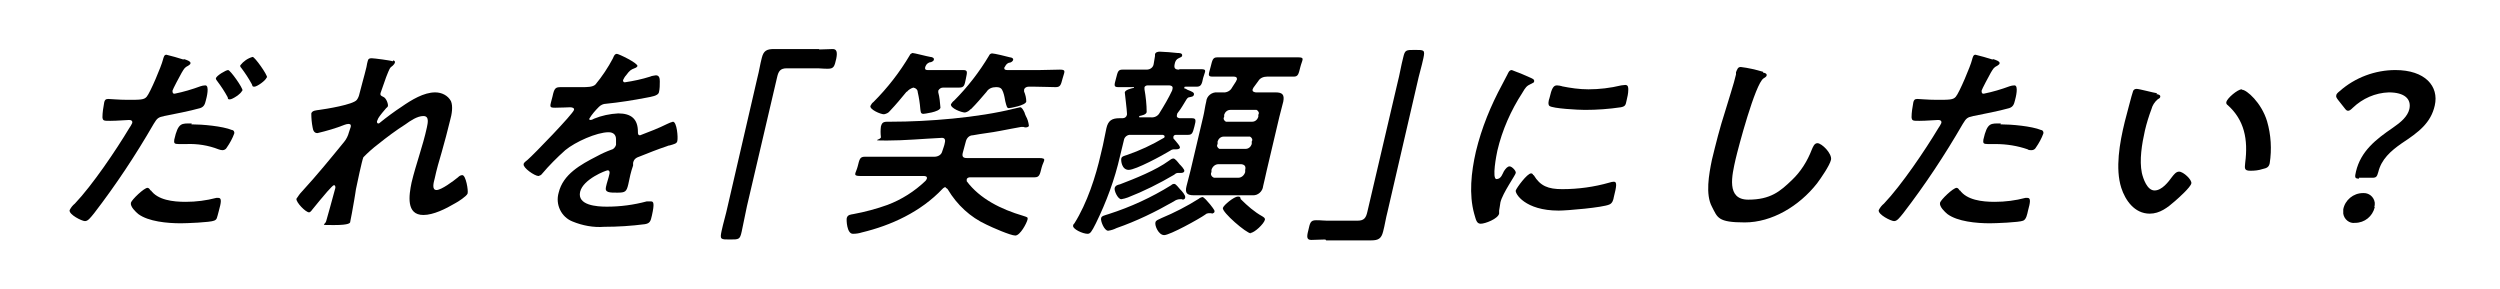 <?xml version="1.0" encoding="UTF-8"?>
<svg id="_レイヤー_1" data-name="レイヤー_1" xmlns="http://www.w3.org/2000/svg" version="1.1" viewBox="0 0 571 66">
  <!-- Generator: Adobe Illustrator 29.6.1, SVG Export Plug-In . SVG Version: 2.1.1 Build 9)  -->
  <g id="_グループ_1530" data-name="グループ_1530">
    <g id="_グループ_1529" data-name="グループ_1529">
      <path id="_パス_3538" data-name="パス_3538" d="M42,13.5c.4.1,1.7.5,1.5,1,0,.2-.4.4-.5.5-.8.4-.9.6-1.5,1.6-.3.5-2.1,3.9-2.1,4.1,0,.3,0,.6.3.7,0,0,.1,0,.2,0,2-.4,4-1,5.9-1.7.3-.1.7-.2,1.1-.2,1,0,.3,2.8.1,3.5-.2.8-.4,1.4-1.3,1.7-2.5.7-5.7,1.3-8.2,1.8-1.4.3-1.6.5-2.4,1.8-4.1,7.1-8.6,13.9-13.6,20.4-.9,1.1-1.4,1.8-2.1,1.8s-3.7-1.5-3.5-2.5c.3-.6.7-1.1,1.2-1.5,4-4.2,9.4-12.2,12.4-17.2.3-.4.5-.8.7-1.2.1-.5-.2-.7-.7-.7s-2.8.2-4.3.2-1.7,0-1.8-.8c0-1.1.2-2.3.4-3.4.1-.5.3-.8.9-.8s2.4.2,4.4.2c3,0,3.8,0,4.4-.7.8-.9,3.4-7.1,3.7-8.4.2-.7.3-1.2.8-1.2,1.3.3,2.6.7,3.9,1.1ZM34.4,43.4c1.6,2.3,5.1,2.7,8,2.7,2.4,0,4.7-.3,7-.9.2,0,.3,0,.5,0,.8,0,.6,1.1.1,2.9s-.4,2-1.1,2.3c-.9.4-6.4.6-7.6.6-3.1,0-7.4-.4-9.7-2.1-.6-.5-1.9-1.7-1.7-2.6.2-.7,3-3.4,3.8-3.4.3,0,.6.4.7.7ZM43.7,28.4c2.5,0,7.1.4,9.3,1.3.4,0,.6.5.5.8,0,0,0,0,0,0-.4,1.1-1,2.2-1.7,3.2-.2.4-.6.6-1,.6-.3,0-.6-.1-.9-.2-2.3-.9-4.8-1.3-7.3-1.2-.6,0-1.2,0-1.8,0-1,0-1.1-.2-1-1,.9-4,1.7-3.7,4-3.7h0ZM55.3,20.7c-.2.7-2.2,2-2.8,2s-.4-.3-.5-.5c-.7-1.3-1.5-2.5-2.4-3.7-.1-.1-.3-.4-.3-.6.1-.6,2.3-1.9,2.8-1.9.5,0,3.4,4.1,3.3,4.7h0ZM60.9,17.7c-.2.7-2.2,2.1-2.8,2.1s-.4-.3-.6-.6c-.7-1.3-1.5-2.5-2.4-3.7-.2-.2-.3-.4-.2-.6.7-.9,1.7-1.6,2.8-1.9.5,0,3.4,4.1,3.3,4.7h0Z"/>
      <path id="_パス_3539" data-name="パス_3539" d="M89.8,13.8c.2,0,.5.2.4.5-.1.3-.3.5-.5.7-.7.5-.7.6-1.5,2.6-.3.8-1.1,3.1-1.3,3.7-.1.5.2.6.6.8.8.3,1.2,1.8,1.1,2.1,0,.2-.3.4-.4.5-.3.3-1.6,1.9-1.8,2.3-.1.2-.2.5-.3.7,0,.2,0,.5.3.5.2,0,.3-.1.4-.2,1.2-1,3.5-2.7,4.9-3.6,2.3-1.6,5.1-3.3,7.7-3.3,1.5,0,2.9.7,3.6,2,.5,1.2.2,3-.2,4.4-.6,2.4-1.2,4.8-1.9,7.2-.6,2-1.2,4.1-1.6,6-.3,1.1-.7,2.7.4,2.7s3.8-2,4.9-2.9c.3-.3.6-.5,1-.5.8,0,1.4,3.5,1.2,4.2-.2.6-2.2,1.9-2.8,2.2-2.2,1.3-5,2.7-7.3,2.7-4,0-3.3-4.5-2.7-7.4,1-4.2,2.6-8.4,3.5-12.6.2-1,.6-2.6-.8-2.6s-3,1.1-4.1,1.9c-2.2,1.4-4.2,2.9-6.2,4.5-1.2.9-2.3,1.9-3.4,3-.3.6-1.5,6.3-1.7,7.3,0,.3-.3,1.7-.4,2.5-.3,1.9-.8,4.4-.9,4.9,0,.3-.1.8-3.7.8s-2,0-1.8-.9c.1-.4,1.6-5.6,2.1-7.6,0-.2,0-.6-.3-.6s-.8.7-1.5,1.4c-.7.8-2.8,3.3-3.5,4.2-.2.3-.5.6-.7.6-.8,0-3-2.3-2.9-3.1.4-.6.8-1.2,1.3-1.7,3.4-3.7,6.5-7.5,9.6-11.3.5-.6.9-1.4,1.1-2.2.1-.4.3-.8.4-1.2s0-.7-.5-.7c-.3,0-.6.1-.9.2-2,.8-4.1,1.4-6.2,1.9-.8,0-1-.7-1.1-1.3-.2-1-.3-2.1-.3-3.2.2-.7,1.2-.7,1.8-.8,1.5-.2,7.8-1.2,8.6-2.3.3-.4.5-.9.6-1.4.3-1.3,1.1-4,1.6-6.1.1-.6.2-1.1.3-1.4.1-.5.4-.6.9-.6s4.4.5,4.8.7Z"/>
      <path id="_パス_3540" data-name="パス_3540" d="M145.6,15c0,.3-.4.5-.7.6-.8.3-1.1.5-1.9,1.6-.3.3-.5.7-.7,1.1,0,.3.1.5.4.5,2-.3,3.9-.7,5.8-1.3.4-.2.8-.2,1.3-.3.8,0,.9.7.9,1.4,0,.8,0,1.7-.2,2.5-.2.8-1.8,1-2.8,1.2-3.1.6-6.3,1.1-9.3,1.4-.6,0-1.2.3-1.6.7-.8.8-1.6,1.7-2.2,2.7,0,.2,0,.3.2.3,0,0,0,0,0,0,.3,0,.6-.1.9-.3,1.7-.7,3.6-1.1,5.5-1.2,3,0,4.5,1.3,4.5,4.2,0,.4,0,.8.5.8,2.1-.8,4.2-1.6,6.2-2.6.4-.2.9-.4,1.3-.5.9,0,1.2,3.6,1,4.4-.1.6-.7.7-1.7,1-.2,0-.5.1-.7.2-2.1.7-4.1,1.5-6.1,2.3-.9.3-1.4.6-1.6,1.5v.6c-.5,1.4-.8,2.8-1.1,4.3-.4,1.7-.7,1.9-2.5,1.9s-2.9,0-2.6-1.3c.2-1,.6-2,.8-3,.1-.4,0-.8-.4-.8s-5.6,2-6.3,4.9c-.7,3.1,3.8,3.4,6.1,3.4,3.1,0,6.1-.4,9.1-1.2.3,0,.6,0,1,0,.6,0,.8.5.2,3.2-.3,1.4-.5,1.8-1.6,2-3.1.4-6.2.6-9.3.6-2.5.2-5-.3-7.2-1.2-2.6-1-4-3.9-3.2-6.6,1-4.2,5-6.4,8.7-8.3,1.1-.6,2.2-1.1,3.3-1.5.5-.1.9-.5,1.1-1.1,0-.4,0-.9,0-1.3,0-1-.6-1.6-1.7-1.6-2.7,0-7.6,2.2-9.9,4.1-1.9,1.7-3.7,3.5-5.3,5.4-.2.3-.5.4-.8.5-.9,0-3.6-1.9-3.4-2.7,0-.4.6-.7.9-1,1.4-1.2,10.4-10.5,10.6-11.4.1-.4-.3-.6-.9-.6s-1.9.1-3.4.1-1.2-.2-.6-2.6c.4-1.9.7-2.1,1.9-2.1s2,0,3.4,0h1.4c1.2,0,2.5,0,3.1-.6,1.5-1.8,2.9-3.9,4-6,.2-.5.4-1,.9-1,.4,0,4.8,2.1,4.7,2.8Z"/>
      <path id="_パス_3541" data-name="パス_3541" d="M187.1,11.3c1.1,0,2.2-.1,3.1-.1s1.1.7.8,2.2c-.4,1.7-.5,2.3-1.9,2.3s-1.6-.1-2.3-.1h-7.1c-1.5,0-1.9.7-2.2,2l-6.9,29.5c-.4,1.9-.8,3.8-1.2,5.8-.4,1.8-.6,1.8-2.7,1.8s-2.3,0-1.9-1.9c.4-1.9,1-3.8,1.4-5.7l6.8-29.4c.4-1.5.6-3,1-4.5.4-1.6,1.1-2,2.8-2s1.5,0,2.2,0h8.1Z"/>
      <path id="_パス_3542" data-name="パス_3542" d="M216.1,42.7c-.3,0-.6.2-.8.4-5,5.3-11.8,8.4-18.5,10-.6.2-1.3.3-2,.3-1.4,0-1.5-3.2-1.4-3.6.2-.8,1-.8,1.5-.9,2.7-.5,5.3-1.2,7.8-2.1,3.2-1.2,6.2-3.1,8.7-5.5.1-.1.2-.3.3-.5.1-.5-.3-.6-.7-.6h-8.6c-2,0-4,0-5.9,0s-1-.6-.6-2.2.5-2.2,1.6-2.2c2,0,3.9,0,5.9,0h10c.8,0,1.6-.4,1.8-1.2.2-.7.5-1.3.6-2,.2-.8-.1-1.2-.9-1.1-4.1.2-8.3.6-12.4.6s-1.2-.1-1.3-.8c-.1-.8-.1-1.6,0-2.4.3-1.2.8-1.1,2.4-1.1,8.2,0,19.8-.9,28.1-3,.2,0,1.1-.3,1.3-.3.4,0,.7.6,1,1.2,0,.1.2.6.3.8.4.7.6,1.4.7,2.2,0,.3-.5.4-.7.4-.2,0-.3,0-.5-.1-.2,0-.4,0-.6,0-.2,0-4.2.8-4.8.9-2,.4-4.1.6-6.2,1-.8,0-1.4.6-1.6,1.4l-.7,2.6c-.2.8,0,1.2.9,1.2h10.6c2,0,3.9,0,5.9,0s1,.6.6,2.2-.5,2.2-1.6,2.2c-2,0-3.9,0-5.9,0h-8.9c-.3,0-.7.2-.7.5,0,.1,0,.3,0,.4,3,4,7.8,6.4,12.9,7.9.9.3,1.1.3,1,.8-.2.9-1.7,3.7-2.8,3.7s-5.4-1.9-6.6-2.5c-3.7-1.7-6.7-4.5-8.8-8-.1-.2-.4-.4-.6-.4ZM207.1,20.9c-1.5,1.8-2.2,2.7-3.9,4.5-.3.4-.8.6-1.3.7-.8,0-3.3-1.1-3.1-1.9.2-.4.4-.7.7-.9,3.2-3.2,6-6.8,8.3-10.7.1-.3.4-.4.6-.5.4,0,3.4.8,4.1.9.3,0,.9.2.8.6,0,.3-.4.5-.7.6-.5,0-1,.4-1.2.9,0,.1-.1.2-.1.3-.1.5.2.6.6.6h4c1.5,0,3,0,4.1,0s.9.5.6,2-.4,2-1.5,2-2.5,0-3.7,0c-.5,0-.9.3-1.1.7,0,.1,0,.3,0,.4.3,1.1.4,2.3.5,3.5-.2,1-3.8,1.4-3.9,1.4-.7,0-.6-.6-.7-1.1-.1-1.3-.3-2.6-.6-3.9,0-.5-.4-.9-1-1-.6.2-1.1.5-1.5,1h0ZM221.7,24.9c-.3.4-.8.7-1.3.8-.8,0-3.4-1-3.2-1.9.2-.3.4-.6.7-.8,3.1-3.1,5.8-6.6,8-10.3.1-.3.4-.5.7-.5.5,0,3.4.7,4.1.9.3,0,.8.2.7.6-.1.3-.4.5-.7.6-.5,0-.9.4-1.1.8,0,0-.1.2-.2.3-.1.5.2.6.7.6h7.3c1.6,0,3.2-.1,4.7-.1s1,.5.6,2-.5,2-1.6,2-3-.1-4.6-.1h-1.6c-.4,0-.9.2-1,.7,0,.1,0,.2,0,.4.3.7.5,1.5.5,2.3-.2.9-3.7,1.5-4,1.5-.4,0-.5-.4-.8-1.6-.1-.5-.2-1.3-.5-2.1s-.6-1.1-1.6-1.1h0c-.9,0-1.7.3-2.2,1.1-1.2,1.4-2.2,2.6-3.6,4h0Z"/>
      <path id="_パス_3543" data-name="パス_3543" d="M269.4,15.8h.3c1.5,0,3.1,0,4.6,0s.9.5.5,2c-.3,1.5-.5,2-1.5,2s-1.7,0-2.5,0c-.2,0-.3,0-.3.2,0,0,0,.1,0,.2.3,0,.5.2.7.3,1,.4,1.6.6,1.5,1.1s-.6.5-1,.6c-.3,0-.5.2-.7.5-.9,1.4-1,1.8-2.1,3.2,0,.1-.1.3-.1.4-.1.5.2.6.6.7.8,0,2.1,0,2.8,0,1,0,1,.4.6,1.9s-.5,1.9-1.5,1.9-1.8,0-2.7,0c-.3,0-.5.1-.6.4,0,.1,0,.3,0,.4l.6.7c.6.7.9,1.1.9,1.4s-.5.4-.8.4h-.5c-.3,0-.7.1-.9.3-1.8,1.1-7.9,4.4-9.5,4.4s-1.8-2.1-1.7-2.6c.1-.5.7-.6,1.3-.8,2.9-1,5.7-2.3,8.4-3.9.1,0,.2-.2.2-.3,0-.3-.2-.3-.4-.4h-7.3c-.8-.1-1.5.5-1.6,1.2,0,0,0,0,0,0l-.9,3.7c-1.2,5.3-3.1,10.4-5.5,15.3-1,2-1.3,2.4-1.9,2.4-1.1,0-3.5-1.1-3.3-1.9,0-.2.2-.4.3-.5,2.9-4.6,4.9-10.8,6-15.7l.5-2.1c.3-1.3.5-2.6.8-3.9.4-1.8,1.3-2.3,3-2.3s.4,0,.7,0c.5,0,.9-.3,1-.8,0-.1,0-.2,0-.3,0-.6-.5-4.7-.5-4.8.1-.6,1.5-.9,1.9-1,.1,0,.2,0,.2-.1,0,0,0-.1,0-.1,0,0,0,0,0,0-1.2,0-2.5,0-3.6,0s-.9-.5-.5-2c.4-1.6.5-2,1.5-2,1.5,0,3.1,0,4.6,0h.9c.8,0,1.5-.5,1.6-1.3.1-.6.2-1.2.3-1.8,0-.1,0-.3,0-.4.1-.5.7-.6,1.1-.6.8,0,3.2.2,4,.3.4,0,1.2,0,1.1.6,0,.3-.4.4-.8.6-.5.2-.8.7-.9,1.3-.2.9,0,1.3,1,1.3ZM270,45.5h-.3s-.1,0-.2,0c-.5,0-1,.2-1.4.5-4.2,2.4-8.5,4.5-13.1,6.1-.6.3-1.2.5-1.9.6-.9,0-1.8-2.3-1.6-2.9.1-.5.8-.6,1.7-.9,5-1.6,9.8-3.8,14.3-6.6.2-.2.4-.3.7-.3.4,0,1,.9,1.3,1.2.5.5,1.3,1.4,1.2,1.9,0,.3-.3.5-.6.5ZM269.6,39.5c0,0-.3,0-.4,0h-.2c-.3,0-.6.2-.8.4-3.4,2-7,3.8-10.6,5.2-.5.2-1,.3-1.5.4-.8,0-1.7-2-1.5-2.6s.8-.7,1.2-.8c3.4-1.3,8.2-3.2,11.2-5.4.3-.2.6-.5,1-.5s1,.8,1.4,1.3c.3.3,1.2,1.2,1.1,1.6-.1.3-.4.4-.8.4h0ZM260.2,26.8c0,0,0,0,.1,0h2.5c.9.1,1.7-.3,2.1-1.1,1-1.6,2-3.3,2.8-5,0-.1.1-.2.1-.4.2-.7-.5-.8-.8-.8h-4.9c-.3,0-.7.2-.7.5,0,.1,0,.2,0,.4.3,1.7.5,3.5.5,5.2-.1.6-1.2.8-1.7.9,0,0,0,0,0,.1h0ZM276.7,48.7c0,0-.2,0-.3,0-.1,0-.2,0-.4,0-.2,0-.5.1-.7.3-1.4,1-8.1,4.7-9.4,4.7s-2.2-2.2-2-2.9c.1-.5.6-.6,1.4-1,2.9-1.2,5.8-2.7,8.5-4.4.2-.2.5-.3.8-.4.4,0,1.2,1,1.8,1.7.2.3,1.1,1.3,1,1.6,0,.3-.3.4-.6.5h0ZM281.4,20l.9-1.4c0-.1.1-.2.2-.4.1-.6-.3-.7-.7-.7h-.5c-1.6,0-3.2,0-4.4,0s-.8-.6-.4-2.2c.4-1.6.5-2.2,1.5-2.2,1.5,0,2.9,0,4.4,0h9.8c1.5,0,2.9,0,4.4,0s.8.6.4,2.2-.5,2.2-1.5,2.2-2.8,0-4.4,0h-1.7c-.8,0-1.6.3-2,1-.4.5-.7,1-1.1,1.5,0,.1-.2.3-.2.4-.1.5.2.6.7.7h1.3c1,0,2.1,0,3.2,0,1.6,0,2.1.5,1.8,2.1-.3,1.2-.6,2.3-.9,3.5l-2.9,12.3c-.3,1.2-.5,2.4-.8,3.5-.1,1.2-1.2,2.2-2.4,2.1,0,0,0,0-.1,0-1.1,0-2.2,0-3.3,0h-6.8c-1,0-2.2,0-3.2,0-1.6,0-2.1-.5-1.7-2.1.3-1.2.6-2.3.9-3.5l2.9-12.3c.3-1.2.4-2.3.7-3.5.1-1.3,1.3-2.2,2.5-2.1,0,0,0,0,.1,0,.4,0,.8,0,1.2,0,.8.1,1.7-.3,2.1-1.1h0ZM278.3,37.5c-.8,0-1.4.6-1.6,1.3v.5c-.3.5,0,1.1.6,1.3.1,0,.2,0,.3,0h5.2c.8,0,1.4-.6,1.6-1.3v-.5c.2-.8-.1-1.2-.9-1.3h-5.2ZM279.5,31.2c-.7,0-1.2.5-1.4,1.1v.6c-.3.4,0,.9.4,1.1.1,0,.2,0,.4,0h5.6c.7,0,1.2-.5,1.4-1.1v-.6c.3-.4,0-.9-.4-1.1-.1,0-.2,0-.4,0h-5.6ZM285.7,53.3c-1,0-6.6-4.8-6.4-5.8.2-.7,2.6-2.6,3.4-2.6s.5.3.7.6c1.5,1.5,3.1,2.9,4.9,3.9.3.2.7.4.6.8-.2.9-2.4,3-3.3,3h0ZM286,27.8c.7,0,1.2-.5,1.4-1.1v-.5c.3-.4,0-.9-.4-1.1-.1,0-.2,0-.4,0h-5.6c-.7,0-1.2.5-1.4,1.1v.5c-.3.4,0,.9.4,1.1.1,0,.2,0,.4,0h5.6Z"/>
      <path id="_パス_3544" data-name="パス_3544" d="M302.7,54.7c-1.1,0-2.2.1-3.2.1s-1.1-.6-.7-2.1c.4-1.8.5-2.4,1.8-2.4s1.6.1,2.4.1h7.1c1.5,0,1.9-.7,2.2-2l6.9-29.5c.5-1.9.8-3.9,1.3-5.8.4-1.7.6-1.7,2.7-1.7s2.3,0,1.9,1.9c-.4,1.9-1,3.8-1.4,5.7l-6.8,29.4c-.4,1.5-.6,3-1,4.5-.4,1.6-1.1,2-2.7,2s-1.5,0-2.2,0h-8.1Z"/>
      <path id="_パス_3545" data-name="パス_3545" d="M349.6,17.8c.3.1.9.3.8.8,0,.3-.3.3-.8.6-.9.4-1.2.8-1.9,2-2.6,4-4.6,8.5-5.7,13.2-.2.9-1.3,6.5-.2,6.5s1.4-1.3,1.7-1.8c.4-.6.8-1.1,1.3-1.1s1.5,1,1.4,1.5c0,.4-3,4.6-3.5,6.7-.1.5-.2,1.5-.3,1.9,0,.2,0,.5,0,.7-.3,1.2-3.2,2.3-4.2,2.3s-1.1-1-1.5-2.3c-1.2-4.4-.7-9.4.4-14.2,1.3-5.4,3.4-10.5,6-15.3.4-.8.8-1.5,1.2-2.3.2-.4.4-1,1-1,1.6.6,3.1,1.2,4.6,1.9ZM350.3,40c1.5,2.5,3.3,3.2,6.5,3.2,3.7,0,7.3-.5,10.8-1.5.3-.1.7-.2,1-.2.8,0,.6,1.1,0,3.5-.1.6-.3,1.4-1,1.7-1.5.7-9.7,1.4-11.6,1.4-7.7,0-10-3.9-9.8-4.6.2-.6,2.6-3.9,3.5-3.9.3,0,.4.2.5.4h0ZM356.7,19.7c2,.4,4,.7,6.1.7,2.5,0,5-.3,7.5-.9.3,0,.6-.1.9-.1.7,0,.7.6.7,1.1,0,.8-.2,1.7-.4,2.5-.2,1-.3,1.3-1.3,1.5-2.7.4-5.4.6-8.2.6-1.5,0-7.3-.3-8.1-.9-.4-.3-.2-1.3,0-1.8.5-2.2.9-2.9,1.7-2.9.4,0,.8.1,1.2.2h0Z"/>
      <path id="_パス_3546" data-name="パス_3546" d="M402.7,16.6c.3,0,.9.2.8.6,0,.3-.4.5-.7.7-1.9,1.2-5.8,15.9-6.4,18.5-.8,3.6-2.2,9.2,2.9,9.2s7.3-1.9,10-4.5c2-1.9,3.5-4.3,4.5-6.9.3-.7.6-1.5,1.3-1.5,1,0,3.4,2.4,3.1,3.8-.3,1.3-2.3,4.2-3.2,5.4-4.1,5.2-10.3,8.9-16.5,8.9s-6.2-1.1-7.5-3.6c-1.5-2.8-.7-7.3,0-10.7.9-3.7,1.8-7.3,3-11,.6-2.1,2.1-6.6,2.5-8.5v-.5c.3-.7.4-1.2,1.1-1.2,1.7.2,3.4.6,5.1,1.1Z"/>
      <path id="_パス_3547" data-name="パス_3547" d="M455.2,13.5c.4.1,1.7.5,1.5,1,0,.2-.4.4-.5.5-.8.4-.9.6-1.5,1.6-.3.5-2.1,3.9-2.1,4.1,0,.3,0,.6.3.7,0,0,.1,0,.2,0,2-.4,4-1,5.9-1.7.3-.1.7-.2,1.1-.2,1,0,.3,2.8.1,3.5-.2.8-.4,1.4-1.3,1.7-2.5.7-5.7,1.3-8.2,1.8-1.4.3-1.6.5-2.4,1.8-4.1,7.1-8.6,13.9-13.6,20.4-.9,1.1-1.4,1.8-2.1,1.8s-3.7-1.5-3.5-2.5c.3-.6.7-1.1,1.2-1.5,4-4.2,9.4-12.2,12.4-17.2.3-.4.5-.8.7-1.2.1-.5-.2-.7-.7-.7s-2.8.2-4.3.2-1.7,0-1.8-.8c0-1.1.2-2.3.4-3.4.1-.5.3-.8.9-.8s2.4.2,4.4.2c3,0,3.8,0,4.4-.7.8-.9,3.4-7.1,3.7-8.4.2-.7.3-1.2.8-1.2,1.3.3,2.6.7,3.9,1.1ZM447.6,43.4c1.6,2.3,5.1,2.7,8,2.7,2.4,0,4.7-.3,7-.9.2,0,.3,0,.5,0,.8,0,.6,1.1.1,2.9-.2.9-.4,2-1.1,2.3-.9.4-6.4.6-7.6.6-3.1,0-7.4-.4-9.7-2.1-.6-.5-1.9-1.7-1.7-2.6.2-.7,3-3.4,3.8-3.4.3,0,.6.4.7.7ZM456.9,28.4c2.5,0,7.1.4,9.3,1.3.4,0,.6.5.5.8,0,0,0,0,0,0-.4,1.1-1,2.2-1.7,3.2-.2.4-.6.6-1,.6-.3,0-.7,0-.9-.2-2.3-.8-4.8-1.2-7.3-1.2-.6,0-1.2,0-1.8,0-1,0-1.1-.2-1-1,.9-4,1.7-3.7,4-3.7h0Z"/>
      <path id="_パス_3548" data-name="パス_3548" d="M492.5,21.5c.4,0,1,.2.9.6,0,.3-.3.4-.6.6-.7.6-1.2,1.4-1.4,2.2-.6,1.6-1.1,3.2-1.5,4.9-.7,3.1-1.3,6.8-.7,9.7.3,1.3,1.2,4,2.9,4s3.2-2,4-3.1c.4-.5.9-1.2,1.6-1.2,1,0,3,1.9,2.8,2.7-.2.9-2.9,3.3-3.7,4-1.7,1.5-3.5,2.9-5.8,2.9-3.5,0-5.6-3.1-6.5-5.9-1.4-4.4-.4-10.2.8-15.1.2-.7,1.7-6.6,1.9-7,.1-.3.4-.5.8-.5.6,0,3.9.9,4.7,1ZM512.1,20.5c1,0,4.4,2.9,5.7,7.2.9,3.1,1.1,6.4.6,9.6-.2.9-.7,1.1-1.6,1.3-.9.3-1.8.4-2.8.4-1.5,0-1.3-.6-1.2-1.8.7-5.4-.2-9.8-4-13.2-.2-.1-.4-.4-.3-.7.2-.9,2.6-2.9,3.5-2.9Z"/>
      <path id="_パス_3549" data-name="パス_3549" d="M538.8,40.8c-1,0-1-.3-.7-1.6,1.1-4.7,4.6-7.4,8.4-10,1.9-1.3,3.4-2.6,3.8-4.3.5-2.3-1.1-3.8-4.7-3.8-3.1.1-6,1.4-8.2,3.5-.5.5-.8.7-1.1.7s-.5-.2-.8-.6l-1.5-1.9c-.3-.4-.5-.7-.4-1,0-.3.3-.6.8-1,3.5-3.1,8.1-4.8,12.7-4.8,6.8,0,10,3.7,9,8.1-.9,4-3.7,6.1-7.5,8.6-2.6,1.8-4.7,3.7-5.4,6.6-.3,1.1-.5,1.3-1.4,1.3h-3ZM542.4,47.3c-.5,2.1-2.3,3.6-4.5,3.6-1.3.2-2.5-.8-2.7-2.1,0-.3,0-.7,0-1,.4-2.1,2.3-3.7,4.5-3.7,1.3-.1,2.5.8,2.7,2.2,0,.4,0,.7-.1,1h0Z"/>
    </g>
  </g>
</svg>